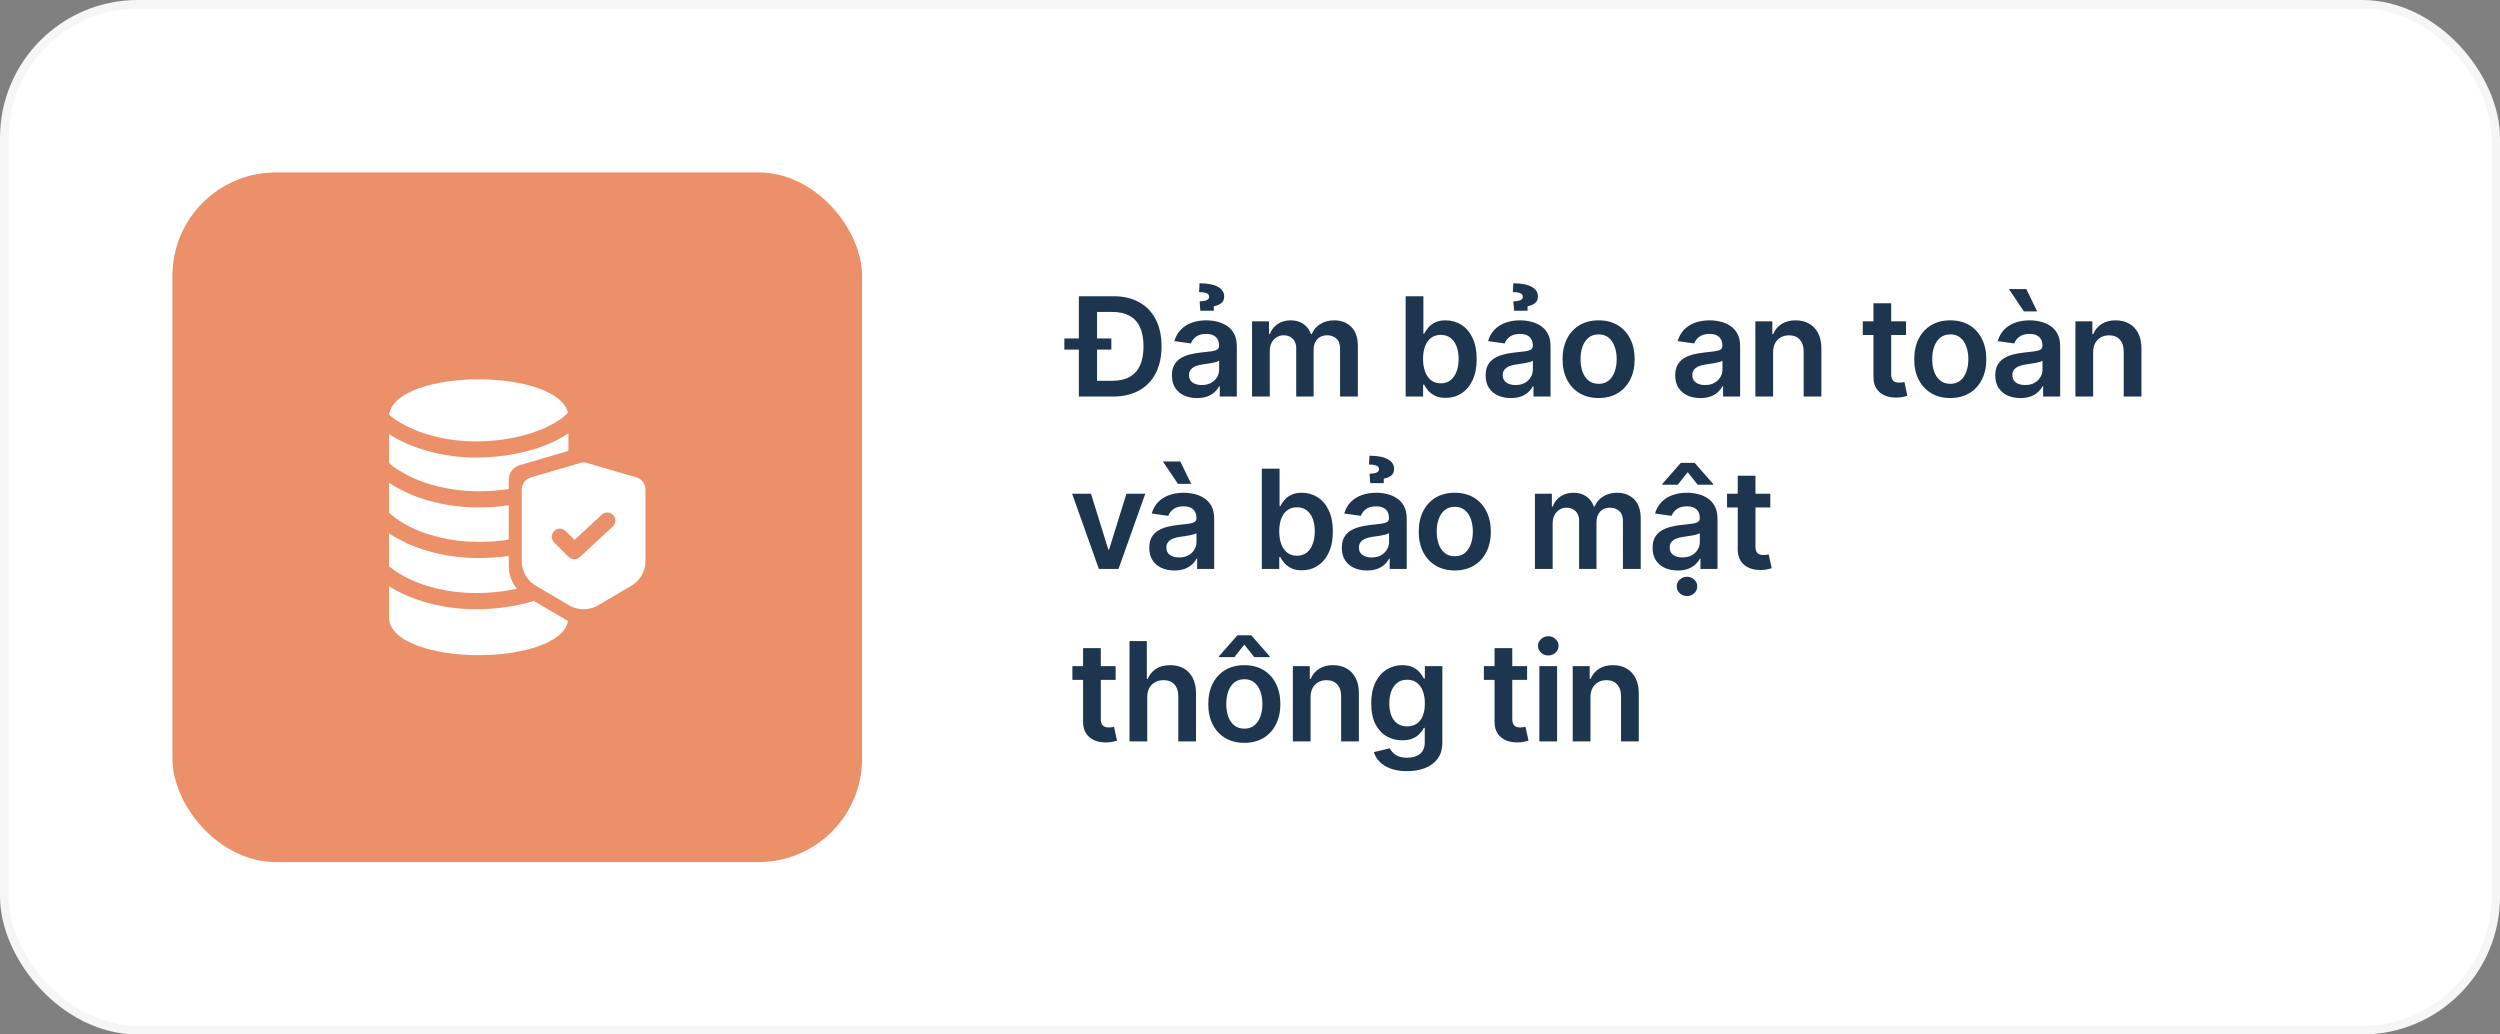 <?xml version="1.0" encoding="UTF-8"?> <svg xmlns="http://www.w3.org/2000/svg" width="580" height="240" viewBox="0 0 580 240" fill="none"><rect x="0" y="0" width="580" height="240" fill="#808080" stroke="none"/><rect x="1" y="1" width="578" height="238" rx="31" fill="white"></rect><rect x="40" y="40" width="160" height="160" rx="24" fill="#EC9069"></rect><path d="M111.014 117.726C102.971 117.726 95.478 115.489 90.413 112.086C90.359 112.05 90.306 112.013 90.253 111.977V118.917C91.269 119.888 92.554 120.822 94.07 121.671C98.662 124.245 104.837 125.722 111.014 125.722C113.417 125.722 115.776 125.54 118.029 125.189V117.234C115.758 117.559 113.402 117.726 111.014 117.726Z" fill="white"></path><path d="M118.029 131.373V128.977C115.758 129.302 113.402 129.469 111.014 129.469C102.956 129.469 95.45 127.225 90.386 123.809C90.341 123.78 90.297 123.75 90.253 123.72V131.348C91.154 132.117 92.226 132.855 93.445 133.54C98.037 136.113 104.213 137.59 110.389 137.59C113.705 137.59 116.935 137.245 119.923 136.587C118.716 135.156 118.029 133.326 118.029 131.373Z" fill="white"></path><path d="M131.733 144.045L131.605 143.976L123.863 139.425C119.771 140.671 115.147 141.337 110.389 141.337C102.589 141.337 95.305 139.234 90.253 136.002V143.219C90.253 148.984 100.722 152 111.063 152C120.88 152 130.812 149.281 131.793 144.073C131.773 144.065 131.753 144.055 131.733 144.045Z" fill="white"></path><path d="M111.063 88C101.048 88 90.914 90.829 90.285 96.243C91.166 96.984 92.205 97.696 93.384 98.357C97.976 100.93 104.151 102.406 110.328 102.406C116.684 102.406 122.729 101.137 127.351 98.832C129.192 97.915 130.688 96.877 131.767 95.801C130.652 90.675 120.801 88 111.063 88Z" fill="white"></path><path d="M129.023 102.187C123.892 104.745 117.252 106.154 110.328 106.154C102.558 106.154 95.303 103.941 90.253 100.731V107.424C91.269 108.394 92.43 109.079 93.945 109.928C98.537 112.502 104.837 113.979 111.014 113.979C113.417 113.979 115.776 113.797 118.029 113.446V111.296C118.029 109.712 119.09 108.323 120.613 107.904L131.873 104.614V100.531C131.012 101.116 130.062 101.668 129.023 102.187Z" fill="white"></path><path d="M147.611 110.749L135.98 107.35L135.933 107.337C135.581 107.243 135.208 107.243 134.856 107.337L123.178 110.749C121.919 111.096 121.042 112.244 121.042 113.552V130.147C121.042 132.668 122.428 134.942 124.664 136.097L132.263 140.563L132.368 140.62C133.316 141.098 134.355 141.338 135.394 141.338C136.434 141.338 137.473 141.098 138.421 140.62L138.474 140.593L146.125 136.097C148.361 134.941 149.747 132.668 149.747 130.147V113.552C149.747 112.244 148.87 111.096 147.611 110.749ZM142.165 122.153L134.513 129.234C134.497 129.249 134.48 129.261 134.464 129.275C134.442 129.294 134.42 129.313 134.397 129.331C134.372 129.352 134.345 129.37 134.319 129.389C134.295 129.406 134.272 129.423 134.248 129.438C134.22 129.456 134.192 129.472 134.163 129.488C134.139 129.502 134.116 129.515 134.092 129.528C134.061 129.543 134.03 129.557 133.999 129.571C133.976 129.581 133.953 129.592 133.929 129.602C133.896 129.615 133.862 129.626 133.828 129.637C133.806 129.644 133.784 129.652 133.762 129.659C133.725 129.669 133.688 129.678 133.651 129.686C133.631 129.691 133.61 129.696 133.59 129.7C133.548 129.708 133.506 129.713 133.465 129.718C133.448 129.72 133.432 129.724 133.416 129.725C133.357 129.731 133.299 129.733 133.24 129.733C133.24 129.733 133.24 129.733 133.24 129.733C133.24 129.733 133.24 129.733 133.24 129.733C133.178 129.733 133.117 129.73 133.055 129.724C133.038 129.722 133.021 129.719 133.004 129.717C132.96 129.711 132.916 129.705 132.872 129.697C132.851 129.692 132.829 129.686 132.808 129.681C132.769 129.672 132.73 129.663 132.693 129.652C132.669 129.644 132.646 129.635 132.622 129.627C132.587 129.615 132.552 129.603 132.518 129.588C132.493 129.578 132.469 129.566 132.444 129.554C132.412 129.539 132.38 129.524 132.348 129.507C132.323 129.494 132.299 129.478 132.274 129.463C132.245 129.446 132.215 129.428 132.187 129.409C132.162 129.392 132.138 129.373 132.113 129.354C132.086 129.334 132.06 129.314 132.034 129.292C132.01 129.272 131.987 129.251 131.964 129.229C131.948 129.214 131.93 129.2 131.914 129.184L128.571 125.84C127.839 125.109 127.839 123.922 128.571 123.19C129.303 122.458 130.489 122.458 131.221 123.19L133.29 125.259L139.619 119.402C140.378 118.699 141.564 118.746 142.267 119.505C142.97 120.265 142.925 121.45 142.165 122.153Z" fill="white"></path><path d="M258.182 92H252.284V88.352H257.977C259.598 88.352 260.951 88.057 262.034 87.466C263.117 86.867 263.932 85.977 264.477 84.796C265.023 83.606 265.295 82.121 265.295 80.341C265.295 78.561 265.023 77.083 264.477 75.909C263.932 74.727 263.125 73.845 262.057 73.261C260.996 72.671 259.678 72.375 258.102 72.375H252.159V68.727H258.341C260.652 68.727 262.636 69.193 264.295 70.125C265.962 71.049 267.242 72.379 268.136 74.114C269.03 75.849 269.477 77.924 269.477 80.341C269.477 82.765 269.027 84.849 268.125 86.591C267.231 88.333 265.939 89.671 264.25 90.602C262.568 91.534 260.545 92 258.182 92ZM254.511 68.727V92H250.295V68.727H254.511ZM246.932 81.114V78.523H257.83V81.114H246.932ZM277.724 92.352C276.618 92.352 275.622 92.155 274.735 91.761C273.856 91.36 273.159 90.769 272.644 89.989C272.137 89.208 271.883 88.246 271.883 87.102C271.883 86.117 272.065 85.303 272.428 84.659C272.792 84.015 273.288 83.5 273.917 83.114C274.546 82.727 275.254 82.436 276.042 82.239C276.837 82.034 277.659 81.886 278.508 81.796C279.531 81.689 280.36 81.595 280.997 81.511C281.633 81.421 282.095 81.284 282.383 81.102C282.678 80.913 282.826 80.621 282.826 80.227V80.159C282.826 79.303 282.572 78.64 282.065 78.171C281.557 77.701 280.826 77.466 279.872 77.466C278.864 77.466 278.065 77.686 277.474 78.125C276.891 78.564 276.497 79.083 276.292 79.682L272.451 79.136C272.754 78.076 273.254 77.189 273.951 76.477C274.648 75.758 275.5 75.22 276.508 74.864C277.516 74.5 278.629 74.318 279.849 74.318C280.69 74.318 281.527 74.417 282.36 74.614C283.194 74.811 283.955 75.136 284.644 75.591C285.334 76.038 285.887 76.648 286.303 77.421C286.728 78.193 286.94 79.159 286.94 80.318V92H282.985V89.602H282.849C282.599 90.087 282.247 90.542 281.792 90.966C281.345 91.383 280.781 91.72 280.099 91.977C279.425 92.227 278.633 92.352 277.724 92.352ZM278.792 89.329C279.618 89.329 280.334 89.167 280.94 88.841C281.546 88.508 282.012 88.068 282.337 87.523C282.671 86.977 282.837 86.383 282.837 85.739V83.682C282.709 83.788 282.489 83.886 282.178 83.977C281.875 84.068 281.534 84.148 281.156 84.216C280.777 84.284 280.402 84.345 280.031 84.398C279.659 84.451 279.337 84.496 279.065 84.534C278.451 84.617 277.902 84.754 277.417 84.943C276.932 85.133 276.55 85.398 276.269 85.739C275.989 86.072 275.849 86.504 275.849 87.034C275.849 87.792 276.125 88.364 276.678 88.75C277.231 89.136 277.936 89.329 278.792 89.329ZM281.61 72.091H278.474L278.315 69.909C279.118 69.879 279.686 69.776 280.019 69.602C280.353 69.421 280.516 69.171 280.508 68.852C280.516 68.443 280.296 68.159 279.849 68C279.402 67.841 278.849 67.761 278.19 67.761L278.292 65.727C280.171 65.727 281.595 66 282.565 66.546C283.534 67.091 284.016 67.833 284.008 68.773C284.016 69.492 283.769 70.03 283.269 70.386C282.769 70.735 282.216 70.954 281.61 71.046V72.091ZM290.476 92V74.546H294.408V77.511H294.612C294.976 76.511 295.578 75.731 296.419 75.171C297.26 74.602 298.264 74.318 299.431 74.318C300.612 74.318 301.609 74.606 302.419 75.182C303.237 75.75 303.813 76.526 304.147 77.511H304.328C304.715 76.542 305.366 75.769 306.283 75.193C307.207 74.61 308.302 74.318 309.567 74.318C311.173 74.318 312.484 74.826 313.499 75.841C314.514 76.856 315.022 78.337 315.022 80.284V92H310.897V80.921C310.897 79.837 310.609 79.046 310.033 78.546C309.457 78.038 308.753 77.784 307.919 77.784C306.927 77.784 306.15 78.095 305.59 78.716C305.037 79.329 304.76 80.129 304.76 81.114V92H300.726V80.75C300.726 79.849 300.453 79.129 299.908 78.591C299.37 78.053 298.666 77.784 297.794 77.784C297.203 77.784 296.666 77.936 296.181 78.239C295.696 78.534 295.309 78.954 295.022 79.5C294.734 80.038 294.59 80.667 294.59 81.386V92H290.476ZM326.114 92V68.727H330.228V77.432H330.398C330.61 77.008 330.91 76.557 331.296 76.079C331.682 75.595 332.205 75.182 332.864 74.841C333.523 74.492 334.364 74.318 335.387 74.318C336.735 74.318 337.951 74.663 339.035 75.352C340.126 76.034 340.989 77.046 341.626 78.386C342.27 79.72 342.591 81.356 342.591 83.296C342.591 85.212 342.277 86.841 341.648 88.182C341.02 89.523 340.163 90.546 339.08 91.25C337.997 91.954 336.77 92.307 335.398 92.307C334.398 92.307 333.569 92.14 332.91 91.807C332.251 91.474 331.72 91.072 331.319 90.602C330.925 90.125 330.618 89.674 330.398 89.25H330.16V92H326.114ZM330.148 83.273C330.148 84.401 330.307 85.39 330.626 86.239C330.951 87.087 331.417 87.75 332.023 88.227C332.637 88.697 333.379 88.932 334.251 88.932C335.16 88.932 335.921 88.689 336.535 88.204C337.148 87.712 337.61 87.042 337.921 86.193C338.239 85.337 338.398 84.364 338.398 83.273C338.398 82.189 338.243 81.227 337.932 80.386C337.622 79.546 337.16 78.886 336.546 78.409C335.932 77.932 335.167 77.693 334.251 77.693C333.372 77.693 332.626 77.924 332.012 78.386C331.398 78.849 330.932 79.496 330.614 80.329C330.304 81.163 330.148 82.144 330.148 83.273ZM350.511 92.352C349.405 92.352 348.409 92.155 347.523 91.761C346.644 91.36 345.947 90.769 345.432 89.989C344.924 89.208 344.67 88.246 344.67 87.102C344.67 86.117 344.852 85.303 345.216 84.659C345.58 84.015 346.076 83.5 346.705 83.114C347.333 82.727 348.042 82.436 348.83 82.239C349.625 82.034 350.447 81.886 351.295 81.796C352.318 81.689 353.148 81.595 353.784 81.511C354.42 81.421 354.883 81.284 355.17 81.102C355.466 80.913 355.614 80.621 355.614 80.227V80.159C355.614 79.303 355.36 78.64 354.852 78.171C354.345 77.701 353.614 77.466 352.659 77.466C351.652 77.466 350.852 77.686 350.261 78.125C349.678 78.564 349.284 79.083 349.08 79.682L345.239 79.136C345.542 78.076 346.042 77.189 346.739 76.477C347.436 75.758 348.288 75.22 349.295 74.864C350.303 74.5 351.417 74.318 352.636 74.318C353.477 74.318 354.314 74.417 355.148 74.614C355.981 74.811 356.742 75.136 357.432 75.591C358.121 76.038 358.674 76.648 359.091 77.421C359.515 78.193 359.727 79.159 359.727 80.318V92H355.773V89.602H355.636C355.386 90.087 355.034 90.542 354.58 90.966C354.133 91.383 353.568 91.72 352.886 91.977C352.212 92.227 351.42 92.352 350.511 92.352ZM351.58 89.329C352.405 89.329 353.121 89.167 353.727 88.841C354.333 88.508 354.799 88.068 355.125 87.523C355.458 86.977 355.625 86.383 355.625 85.739V83.682C355.496 83.788 355.277 83.886 354.966 83.977C354.663 84.068 354.322 84.148 353.943 84.216C353.564 84.284 353.189 84.345 352.818 84.398C352.447 84.451 352.125 84.496 351.852 84.534C351.239 84.617 350.689 84.754 350.205 84.943C349.72 85.133 349.337 85.398 349.057 85.739C348.777 86.072 348.636 86.504 348.636 87.034C348.636 87.792 348.913 88.364 349.466 88.75C350.019 89.136 350.723 89.329 351.58 89.329ZM354.398 72.091H351.261L351.102 69.909C351.905 69.879 352.473 69.776 352.807 69.602C353.14 69.421 353.303 69.171 353.295 68.852C353.303 68.443 353.083 68.159 352.636 68C352.189 67.841 351.636 67.761 350.977 67.761L351.08 65.727C352.958 65.727 354.383 66 355.352 66.546C356.322 67.091 356.803 67.833 356.795 68.773C356.803 69.492 356.557 70.03 356.057 70.386C355.557 70.735 355.004 70.954 354.398 71.046V72.091ZM370.877 92.341C369.173 92.341 367.695 91.966 366.445 91.216C365.195 90.466 364.226 89.417 363.536 88.068C362.855 86.72 362.514 85.144 362.514 83.341C362.514 81.538 362.855 79.958 363.536 78.602C364.226 77.246 365.195 76.193 366.445 75.443C367.695 74.693 369.173 74.318 370.877 74.318C372.582 74.318 374.059 74.693 375.309 75.443C376.559 76.193 377.525 77.246 378.207 78.602C378.896 79.958 379.241 81.538 379.241 83.341C379.241 85.144 378.896 86.72 378.207 88.068C377.525 89.417 376.559 90.466 375.309 91.216C374.059 91.966 372.582 92.341 370.877 92.341ZM370.9 89.046C371.824 89.046 372.597 88.792 373.218 88.284C373.839 87.769 374.302 87.079 374.605 86.216C374.915 85.352 375.07 84.39 375.07 83.329C375.07 82.261 374.915 81.296 374.605 80.432C374.302 79.561 373.839 78.867 373.218 78.352C372.597 77.837 371.824 77.579 370.9 77.579C369.953 77.579 369.165 77.837 368.536 78.352C367.915 78.867 367.449 79.561 367.139 80.432C366.836 81.296 366.684 82.261 366.684 83.329C366.684 84.39 366.836 85.352 367.139 86.216C367.449 87.079 367.915 87.769 368.536 88.284C369.165 88.792 369.953 89.046 370.9 89.046ZM394.493 92.352C393.387 92.352 392.39 92.155 391.504 91.761C390.625 91.36 389.928 90.769 389.413 89.989C388.905 89.208 388.652 88.246 388.652 87.102C388.652 86.117 388.834 85.303 389.197 84.659C389.561 84.015 390.057 83.5 390.686 83.114C391.315 82.727 392.023 82.436 392.811 82.239C393.606 82.034 394.428 81.886 395.277 81.796C396.299 81.689 397.129 81.595 397.765 81.511C398.402 81.421 398.864 81.284 399.152 81.102C399.447 80.913 399.595 80.621 399.595 80.227V80.159C399.595 79.303 399.341 78.64 398.834 78.171C398.326 77.701 397.595 77.466 396.64 77.466C395.633 77.466 394.834 77.686 394.243 78.125C393.659 78.564 393.265 79.083 393.061 79.682L389.22 79.136C389.523 78.076 390.023 77.189 390.72 76.477C391.417 75.758 392.269 75.22 393.277 74.864C394.284 74.5 395.398 74.318 396.618 74.318C397.459 74.318 398.296 74.417 399.129 74.614C399.962 74.811 400.724 75.136 401.413 75.591C402.102 76.038 402.655 76.648 403.072 77.421C403.496 78.193 403.709 79.159 403.709 80.318V92H399.754V89.602H399.618C399.368 90.087 399.015 90.542 398.561 90.966C398.114 91.383 397.549 91.72 396.868 91.977C396.193 92.227 395.402 92.352 394.493 92.352ZM395.561 89.329C396.387 89.329 397.102 89.167 397.709 88.841C398.315 88.508 398.78 88.068 399.106 87.523C399.44 86.977 399.606 86.383 399.606 85.739V83.682C399.477 83.788 399.258 83.886 398.947 83.977C398.644 84.068 398.303 84.148 397.924 84.216C397.546 84.284 397.171 84.345 396.799 84.398C396.428 84.451 396.106 84.496 395.834 84.534C395.22 84.617 394.671 84.754 394.186 84.943C393.701 85.133 393.318 85.398 393.038 85.739C392.758 86.072 392.618 86.504 392.618 87.034C392.618 87.792 392.894 88.364 393.447 88.75C394 89.136 394.705 89.329 395.561 89.329ZM411.359 81.773V92H407.245V74.546H411.177V77.511H411.381C411.783 76.534 412.423 75.758 413.302 75.182C414.188 74.606 415.283 74.318 416.586 74.318C417.79 74.318 418.84 74.576 419.734 75.091C420.635 75.606 421.332 76.352 421.824 77.329C422.324 78.307 422.571 79.492 422.563 80.886V92H418.449V81.523C418.449 80.356 418.146 79.443 417.54 78.784C416.942 78.125 416.112 77.796 415.052 77.796C414.332 77.796 413.692 77.954 413.131 78.273C412.578 78.583 412.143 79.034 411.824 79.625C411.514 80.216 411.359 80.932 411.359 81.773ZM442.198 74.546V77.727H432.164V74.546H442.198ZM434.641 70.364H438.755V86.75C438.755 87.303 438.838 87.727 439.005 88.023C439.179 88.311 439.407 88.508 439.687 88.614C439.967 88.72 440.278 88.773 440.619 88.773C440.876 88.773 441.111 88.754 441.323 88.716C441.543 88.678 441.71 88.644 441.823 88.614L442.516 91.829C442.297 91.905 441.982 91.989 441.573 92.079C441.172 92.171 440.679 92.224 440.096 92.239C439.066 92.269 438.138 92.114 437.312 91.773C436.486 91.424 435.831 90.886 435.346 90.159C434.869 89.432 434.634 88.523 434.641 87.432V70.364ZM452.465 92.341C450.76 92.341 449.283 91.966 448.033 91.216C446.783 90.466 445.813 89.417 445.124 88.068C444.442 86.72 444.101 85.144 444.101 83.341C444.101 81.538 444.442 79.958 445.124 78.602C445.813 77.246 446.783 76.193 448.033 75.443C449.283 74.693 450.76 74.318 452.465 74.318C454.169 74.318 455.647 74.693 456.897 75.443C458.147 76.193 459.113 77.246 459.794 78.602C460.484 79.958 460.828 81.538 460.828 83.341C460.828 85.144 460.484 86.72 459.794 88.068C459.113 89.417 458.147 90.466 456.897 91.216C455.647 91.966 454.169 92.341 452.465 92.341ZM452.488 89.046C453.412 89.046 454.184 88.792 454.806 88.284C455.427 87.769 455.889 87.079 456.192 86.216C456.503 85.352 456.658 84.39 456.658 83.329C456.658 82.261 456.503 81.296 456.192 80.432C455.889 79.561 455.427 78.867 454.806 78.352C454.184 77.837 453.412 77.579 452.488 77.579C451.541 77.579 450.753 77.837 450.124 78.352C449.503 78.867 449.037 79.561 448.726 80.432C448.423 81.296 448.272 82.261 448.272 83.329C448.272 84.39 448.423 85.352 448.726 86.216C449.037 87.079 449.503 87.769 450.124 88.284C450.753 88.792 451.541 89.046 452.488 89.046ZM468.743 92.352C467.637 92.352 466.64 92.155 465.754 91.761C464.875 91.36 464.178 90.769 463.663 89.989C463.155 89.208 462.902 88.246 462.902 87.102C462.902 86.117 463.084 85.303 463.447 84.659C463.811 84.015 464.307 83.5 464.936 83.114C465.565 82.727 466.273 82.436 467.061 82.239C467.856 82.034 468.678 81.886 469.527 81.796C470.549 81.689 471.379 81.595 472.015 81.511C472.652 81.421 473.114 81.284 473.402 81.102C473.697 80.913 473.845 80.621 473.845 80.227V80.159C473.845 79.303 473.591 78.64 473.084 78.171C472.576 77.701 471.845 77.466 470.89 77.466C469.883 77.466 469.084 77.686 468.493 78.125C467.909 78.564 467.515 79.083 467.311 79.682L463.47 79.136C463.773 78.076 464.273 77.189 464.97 76.477C465.667 75.758 466.519 75.22 467.527 74.864C468.534 74.5 469.648 74.318 470.868 74.318C471.709 74.318 472.546 74.417 473.379 74.614C474.212 74.811 474.974 75.136 475.663 75.591C476.352 76.038 476.905 76.648 477.322 77.421C477.746 78.193 477.959 79.159 477.959 80.318V92H474.004V89.602H473.868C473.618 90.087 473.265 90.542 472.811 90.966C472.364 91.383 471.799 91.72 471.118 91.977C470.443 92.227 469.652 92.352 468.743 92.352ZM469.811 89.329C470.637 89.329 471.352 89.167 471.959 88.841C472.565 88.508 473.03 88.068 473.356 87.523C473.69 86.977 473.856 86.383 473.856 85.739V83.682C473.727 83.788 473.508 83.886 473.197 83.977C472.894 84.068 472.553 84.148 472.174 84.216C471.796 84.284 471.421 84.345 471.049 84.398C470.678 84.451 470.356 84.496 470.084 84.534C469.47 84.617 468.921 84.754 468.436 84.943C467.951 85.133 467.568 85.398 467.288 85.739C467.008 86.072 466.868 86.504 466.868 87.034C466.868 87.792 467.144 88.364 467.697 88.75C468.25 89.136 468.955 89.329 469.811 89.329ZM469.549 72.25L466.061 67.057H470.095L472.629 72.25H469.549ZM485.609 81.773V92H481.495V74.546H485.427V77.511H485.631C486.033 76.534 486.673 75.758 487.552 75.182C488.438 74.606 489.533 74.318 490.836 74.318C492.04 74.318 493.09 74.576 493.984 75.091C494.885 75.606 495.582 76.352 496.074 77.329C496.574 78.307 496.821 79.492 496.813 80.886V92H492.699V81.523C492.699 80.356 492.396 79.443 491.79 78.784C491.192 78.125 490.362 77.796 489.302 77.796C488.582 77.796 487.942 77.954 487.381 78.273C486.828 78.583 486.393 79.034 486.074 79.625C485.764 80.216 485.609 80.932 485.609 81.773ZM265.705 114.545L259.489 132H254.943L248.727 114.545H253.114L257.125 127.511H257.307L261.33 114.545H265.705ZM272.474 132.352C271.368 132.352 270.372 132.155 269.485 131.761C268.606 131.36 267.909 130.769 267.394 129.989C266.887 129.208 266.633 128.246 266.633 127.102C266.633 126.117 266.815 125.303 267.178 124.659C267.542 124.015 268.038 123.5 268.667 123.114C269.296 122.727 270.004 122.436 270.792 122.239C271.587 122.034 272.409 121.886 273.258 121.795C274.281 121.689 275.11 121.595 275.747 121.511C276.383 121.42 276.845 121.284 277.133 121.102C277.428 120.913 277.576 120.621 277.576 120.227V120.159C277.576 119.303 277.322 118.64 276.815 118.17C276.307 117.701 275.576 117.466 274.622 117.466C273.614 117.466 272.815 117.686 272.224 118.125C271.641 118.564 271.247 119.083 271.042 119.682L267.201 119.136C267.504 118.076 268.004 117.189 268.701 116.477C269.398 115.758 270.25 115.22 271.258 114.864C272.266 114.5 273.379 114.318 274.599 114.318C275.44 114.318 276.277 114.417 277.11 114.614C277.944 114.811 278.705 115.136 279.394 115.591C280.084 116.038 280.637 116.648 281.053 117.42C281.478 118.193 281.69 119.159 281.69 120.318V132H277.735V129.602H277.599C277.349 130.087 276.997 130.542 276.542 130.966C276.095 131.383 275.531 131.72 274.849 131.977C274.175 132.227 273.383 132.352 272.474 132.352ZM273.542 129.33C274.368 129.33 275.084 129.167 275.69 128.841C276.296 128.508 276.762 128.068 277.087 127.523C277.421 126.977 277.587 126.383 277.587 125.739V123.682C277.459 123.788 277.239 123.886 276.928 123.977C276.625 124.068 276.284 124.148 275.906 124.216C275.527 124.284 275.152 124.345 274.781 124.398C274.409 124.451 274.087 124.496 273.815 124.534C273.201 124.617 272.652 124.754 272.167 124.943C271.682 125.133 271.3 125.398 271.019 125.739C270.739 126.072 270.599 126.504 270.599 127.034C270.599 127.792 270.875 128.364 271.428 128.75C271.981 129.136 272.686 129.33 273.542 129.33ZM273.281 112.25L269.792 107.057H273.826L276.36 112.25H273.281ZM292.745 132V108.727H296.859V117.432H297.03C297.242 117.008 297.541 116.557 297.927 116.08C298.314 115.595 298.836 115.182 299.495 114.841C300.155 114.492 300.995 114.318 302.018 114.318C303.367 114.318 304.583 114.663 305.666 115.352C306.757 116.034 307.62 117.045 308.257 118.386C308.901 119.72 309.223 121.356 309.223 123.295C309.223 125.212 308.908 126.841 308.28 128.182C307.651 129.523 306.795 130.545 305.711 131.25C304.628 131.955 303.401 132.307 302.03 132.307C301.03 132.307 300.2 132.14 299.541 131.807C298.882 131.473 298.352 131.072 297.95 130.602C297.556 130.125 297.249 129.674 297.03 129.25H296.791V132H292.745ZM296.78 123.273C296.78 124.402 296.939 125.39 297.257 126.239C297.583 127.087 298.048 127.75 298.655 128.227C299.268 128.697 300.011 128.932 300.882 128.932C301.791 128.932 302.552 128.689 303.166 128.205C303.78 127.712 304.242 127.042 304.552 126.193C304.87 125.337 305.03 124.364 305.03 123.273C305.03 122.189 304.874 121.227 304.564 120.386C304.253 119.545 303.791 118.886 303.177 118.409C302.564 117.932 301.798 117.693 300.882 117.693C300.003 117.693 299.257 117.924 298.643 118.386C298.03 118.848 297.564 119.496 297.245 120.33C296.935 121.163 296.78 122.144 296.78 123.273ZM317.143 132.352C316.037 132.352 315.04 132.155 314.154 131.761C313.275 131.36 312.578 130.769 312.063 129.989C311.555 129.208 311.302 128.246 311.302 127.102C311.302 126.117 311.484 125.303 311.847 124.659C312.211 124.015 312.707 123.5 313.336 123.114C313.965 122.727 314.673 122.436 315.461 122.239C316.256 122.034 317.078 121.886 317.927 121.795C318.949 121.689 319.779 121.595 320.415 121.511C321.052 121.42 321.514 121.284 321.802 121.102C322.097 120.913 322.245 120.621 322.245 120.227V120.159C322.245 119.303 321.991 118.64 321.484 118.17C320.976 117.701 320.245 117.466 319.29 117.466C318.283 117.466 317.484 117.686 316.893 118.125C316.309 118.564 315.915 119.083 315.711 119.682L311.87 119.136C312.173 118.076 312.673 117.189 313.37 116.477C314.067 115.758 314.919 115.22 315.927 114.864C316.934 114.5 318.048 114.318 319.268 114.318C320.109 114.318 320.946 114.417 321.779 114.614C322.612 114.811 323.374 115.136 324.063 115.591C324.752 116.038 325.305 116.648 325.722 117.42C326.146 118.193 326.359 119.159 326.359 120.318V132H322.404V129.602H322.268C322.018 130.087 321.665 130.542 321.211 130.966C320.764 131.383 320.199 131.72 319.518 131.977C318.843 132.227 318.052 132.352 317.143 132.352ZM318.211 129.33C319.037 129.33 319.752 129.167 320.359 128.841C320.965 128.508 321.43 128.068 321.756 127.523C322.09 126.977 322.256 126.383 322.256 125.739V123.682C322.127 123.788 321.908 123.886 321.597 123.977C321.294 124.068 320.953 124.148 320.574 124.216C320.196 124.284 319.821 124.345 319.449 124.398C319.078 124.451 318.756 124.496 318.484 124.534C317.87 124.617 317.321 124.754 316.836 124.943C316.351 125.133 315.968 125.398 315.688 125.739C315.408 126.072 315.268 126.504 315.268 127.034C315.268 127.792 315.544 128.364 316.097 128.75C316.65 129.136 317.355 129.33 318.211 129.33ZM321.029 112.091H317.893L317.734 109.909C318.537 109.879 319.105 109.777 319.438 109.602C319.771 109.42 319.934 109.17 319.927 108.852C319.934 108.443 319.715 108.159 319.268 108C318.821 107.841 318.268 107.761 317.609 107.761L317.711 105.727C319.59 105.727 321.014 106 321.984 106.545C322.953 107.091 323.434 107.833 323.427 108.773C323.434 109.492 323.188 110.03 322.688 110.386C322.188 110.735 321.635 110.955 321.029 111.045V112.091ZM337.509 132.341C335.804 132.341 334.327 131.966 333.077 131.216C331.827 130.466 330.857 129.417 330.168 128.068C329.486 126.72 329.145 125.144 329.145 123.341C329.145 121.538 329.486 119.958 330.168 118.602C330.857 117.246 331.827 116.193 333.077 115.443C334.327 114.693 335.804 114.318 337.509 114.318C339.213 114.318 340.69 114.693 341.94 115.443C343.19 116.193 344.156 117.246 344.838 118.602C345.527 119.958 345.872 121.538 345.872 123.341C345.872 125.144 345.527 126.72 344.838 128.068C344.156 129.417 343.19 130.466 341.94 131.216C340.69 131.966 339.213 132.341 337.509 132.341ZM337.531 129.045C338.455 129.045 339.228 128.792 339.849 128.284C340.471 127.769 340.933 127.08 341.236 126.216C341.546 125.352 341.702 124.39 341.702 123.33C341.702 122.261 341.546 121.295 341.236 120.432C340.933 119.561 340.471 118.867 339.849 118.352C339.228 117.837 338.455 117.58 337.531 117.58C336.584 117.58 335.796 117.837 335.168 118.352C334.546 118.867 334.08 119.561 333.77 120.432C333.467 121.295 333.315 122.261 333.315 123.33C333.315 124.39 333.467 125.352 333.77 126.216C334.08 127.08 334.546 127.769 335.168 128.284C335.796 128.792 336.584 129.045 337.531 129.045ZM356.101 132V114.545H360.033V117.511H360.238C360.601 116.511 361.203 115.731 362.044 115.17C362.885 114.602 363.889 114.318 365.056 114.318C366.238 114.318 367.234 114.606 368.044 115.182C368.863 115.75 369.438 116.527 369.772 117.511H369.953C370.34 116.542 370.991 115.769 371.908 115.193C372.832 114.61 373.927 114.318 375.192 114.318C376.798 114.318 378.109 114.826 379.124 115.841C380.139 116.856 380.647 118.337 380.647 120.284V132H376.522V120.92C376.522 119.837 376.234 119.045 375.658 118.545C375.082 118.038 374.378 117.784 373.544 117.784C372.552 117.784 371.775 118.095 371.215 118.716C370.662 119.33 370.385 120.129 370.385 121.114V132H366.351V120.75C366.351 119.848 366.078 119.129 365.533 118.591C364.995 118.053 364.291 117.784 363.419 117.784C362.828 117.784 362.291 117.936 361.806 118.239C361.321 118.534 360.934 118.955 360.647 119.5C360.359 120.038 360.215 120.667 360.215 121.386V132H356.101ZM389.243 132.352C388.137 132.352 387.14 132.155 386.254 131.761C385.375 131.36 384.678 130.769 384.163 129.989C383.655 129.208 383.402 128.246 383.402 127.102C383.402 126.117 383.584 125.303 383.947 124.659C384.311 124.015 384.807 123.5 385.436 123.114C386.065 122.727 386.773 122.436 387.561 122.239C388.356 122.034 389.178 121.886 390.027 121.795C391.049 121.689 391.879 121.595 392.515 121.511C393.152 121.42 393.614 121.284 393.902 121.102C394.197 120.913 394.345 120.621 394.345 120.227V120.159C394.345 119.303 394.091 118.64 393.584 118.17C393.076 117.701 392.345 117.466 391.39 117.466C390.383 117.466 389.584 117.686 388.993 118.125C388.409 118.564 388.015 119.083 387.811 119.682L383.97 119.136C384.273 118.076 384.773 117.189 385.47 116.477C386.167 115.758 387.019 115.22 388.027 114.864C389.034 114.5 390.148 114.318 391.368 114.318C392.209 114.318 393.046 114.417 393.879 114.614C394.712 114.811 395.474 115.136 396.163 115.591C396.852 116.038 397.405 116.648 397.822 117.42C398.246 118.193 398.459 119.159 398.459 120.318V132H394.504V129.602H394.368C394.118 130.087 393.765 130.542 393.311 130.966C392.864 131.383 392.299 131.72 391.618 131.977C390.943 132.227 390.152 132.352 389.243 132.352ZM390.311 129.33C391.137 129.33 391.852 129.167 392.459 128.841C393.065 128.508 393.53 128.068 393.856 127.523C394.19 126.977 394.356 126.383 394.356 125.739V123.682C394.227 123.788 394.008 123.886 393.697 123.977C393.394 124.068 393.053 124.148 392.674 124.216C392.296 124.284 391.921 124.345 391.549 124.398C391.178 124.451 390.856 124.496 390.584 124.534C389.97 124.617 389.421 124.754 388.936 124.943C388.451 125.133 388.068 125.398 387.788 125.739C387.508 126.072 387.368 126.504 387.368 127.034C387.368 127.792 387.644 128.364 388.197 128.75C388.75 129.136 389.455 129.33 390.311 129.33ZM393.856 112.455L391.549 109.545L389.243 112.455H385.64V112.295L389.947 107.386H393.163L397.459 112.295V112.455H393.856ZM391.39 138.284C390.731 138.284 390.167 138.064 389.697 137.625C389.235 137.186 389.004 136.659 389.004 136.045C389.004 135.432 389.235 134.905 389.697 134.466C390.167 134.027 390.727 133.807 391.379 133.807C392.038 133.807 392.599 134.027 393.061 134.466C393.53 134.905 393.765 135.432 393.765 136.045C393.765 136.659 393.53 137.186 393.061 137.625C392.599 138.064 392.042 138.284 391.39 138.284ZM410.711 114.545V117.727H400.677V114.545H410.711ZM403.154 110.364H407.268V126.75C407.268 127.303 407.351 127.727 407.518 128.023C407.692 128.311 407.919 128.508 408.199 128.614C408.48 128.72 408.79 128.773 409.131 128.773C409.389 128.773 409.624 128.754 409.836 128.716C410.055 128.678 410.222 128.644 410.336 128.614L411.029 131.83C410.809 131.905 410.495 131.989 410.086 132.08C409.684 132.17 409.192 132.223 408.609 132.239C407.578 132.269 406.65 132.114 405.824 131.773C404.999 131.424 404.343 130.886 403.859 130.159C403.381 129.432 403.146 128.523 403.154 127.432V110.364ZM258.83 154.545V157.727H248.795V154.545H258.83ZM251.273 150.364H255.386V166.75C255.386 167.303 255.47 167.727 255.636 168.023C255.811 168.311 256.038 168.508 256.318 168.614C256.598 168.72 256.909 168.773 257.25 168.773C257.508 168.773 257.742 168.754 257.955 168.716C258.174 168.678 258.341 168.644 258.455 168.614L259.148 171.83C258.928 171.905 258.614 171.989 258.205 172.08C257.803 172.17 257.311 172.223 256.727 172.239C255.697 172.269 254.769 172.114 253.943 171.773C253.117 171.424 252.462 170.886 251.977 170.159C251.5 169.432 251.265 168.523 251.273 167.432V150.364ZM266.159 161.773V172H262.045V148.727H266.068V157.511H266.272C266.681 156.527 267.314 155.75 268.17 155.182C269.034 154.606 270.132 154.318 271.465 154.318C272.677 154.318 273.734 154.572 274.636 155.08C275.537 155.587 276.234 156.33 276.727 157.307C277.227 158.284 277.477 159.477 277.477 160.886V172H273.363V161.523C273.363 160.348 273.06 159.436 272.454 158.784C271.855 158.125 271.015 157.795 269.931 157.795C269.204 157.795 268.552 157.955 267.977 158.273C267.409 158.583 266.962 159.034 266.636 159.625C266.318 160.216 266.159 160.932 266.159 161.773ZM288.684 172.341C286.979 172.341 285.502 171.966 284.252 171.216C283.002 170.466 282.032 169.417 281.343 168.068C280.661 166.72 280.32 165.144 280.32 163.341C280.32 161.538 280.661 159.958 281.343 158.602C282.032 157.246 283.002 156.193 284.252 155.443C285.502 154.693 286.979 154.318 288.684 154.318C290.388 154.318 291.865 154.693 293.115 155.443C294.365 156.193 295.331 157.246 296.013 158.602C296.702 159.958 297.047 161.538 297.047 163.341C297.047 165.144 296.702 166.72 296.013 168.068C295.331 169.417 294.365 170.466 293.115 171.216C291.865 171.966 290.388 172.341 288.684 172.341ZM288.706 169.045C289.63 169.045 290.403 168.792 291.024 168.284C291.646 167.769 292.108 167.08 292.411 166.216C292.721 165.352 292.877 164.39 292.877 163.33C292.877 162.261 292.721 161.295 292.411 160.432C292.108 159.561 291.646 158.867 291.024 158.352C290.403 157.837 289.63 157.58 288.706 157.58C287.759 157.58 286.971 157.837 286.343 158.352C285.721 158.867 285.255 159.561 284.945 160.432C284.642 161.295 284.49 162.261 284.49 163.33C284.49 164.39 284.642 165.352 284.945 166.216C285.255 167.08 285.721 167.769 286.343 168.284C286.971 168.792 287.759 169.045 288.706 169.045ZM290.99 152.455L288.684 149.545L286.377 152.455H282.774V152.295L287.081 147.386H290.297L294.593 152.295V152.455H290.99ZM304.052 161.773V172H299.939V154.545H303.87V157.511H304.075C304.477 156.534 305.117 155.758 305.995 155.182C306.882 154.606 307.977 154.318 309.28 154.318C310.484 154.318 311.533 154.576 312.427 155.091C313.329 155.606 314.026 156.352 314.518 157.33C315.018 158.307 315.264 159.492 315.257 160.886V172H311.143V161.523C311.143 160.356 310.84 159.443 310.234 158.784C309.636 158.125 308.806 157.795 307.745 157.795C307.026 157.795 306.386 157.955 305.825 158.273C305.272 158.583 304.836 159.034 304.518 159.625C304.208 160.216 304.052 160.932 304.052 161.773ZM326.43 178.909C324.952 178.909 323.683 178.708 322.623 178.307C321.562 177.913 320.71 177.383 320.066 176.716C319.422 176.049 318.975 175.311 318.725 174.5L322.43 173.602C322.596 173.943 322.839 174.28 323.157 174.614C323.475 174.955 323.903 175.235 324.441 175.455C324.986 175.682 325.672 175.795 326.498 175.795C327.664 175.795 328.63 175.511 329.395 174.943C330.161 174.383 330.543 173.458 330.543 172.17V168.864H330.339C330.127 169.288 329.816 169.723 329.407 170.17C329.005 170.617 328.471 170.992 327.805 171.295C327.145 171.598 326.316 171.75 325.316 171.75C323.975 171.75 322.759 171.436 321.668 170.807C320.585 170.17 319.721 169.223 319.077 167.966C318.441 166.701 318.123 165.117 318.123 163.216C318.123 161.299 318.441 159.682 319.077 158.364C319.721 157.038 320.589 156.034 321.68 155.352C322.77 154.663 323.986 154.318 325.327 154.318C326.35 154.318 327.191 154.492 327.85 154.841C328.517 155.182 329.047 155.595 329.441 156.08C329.835 156.557 330.134 157.008 330.339 157.432H330.566V154.545H334.623V172.284C334.623 173.777 334.267 175.011 333.555 175.989C332.842 176.966 331.869 177.697 330.634 178.182C329.399 178.667 327.998 178.909 326.43 178.909ZM326.464 168.523C327.335 168.523 328.077 168.311 328.691 167.886C329.305 167.462 329.77 166.852 330.089 166.057C330.407 165.261 330.566 164.307 330.566 163.193C330.566 162.095 330.407 161.133 330.089 160.307C329.778 159.481 329.316 158.841 328.702 158.386C328.096 157.924 327.35 157.693 326.464 157.693C325.547 157.693 324.782 157.932 324.168 158.409C323.555 158.886 323.092 159.542 322.782 160.375C322.471 161.201 322.316 162.14 322.316 163.193C322.316 164.261 322.471 165.197 322.782 166C323.1 166.795 323.566 167.417 324.18 167.864C324.801 168.303 325.562 168.523 326.464 168.523ZM354.292 154.545V157.727H344.258V154.545H354.292ZM346.735 150.364H350.849V166.75C350.849 167.303 350.932 167.727 351.099 168.023C351.273 168.311 351.5 168.508 351.781 168.614C352.061 168.72 352.372 168.773 352.713 168.773C352.97 168.773 353.205 168.754 353.417 168.716C353.637 168.678 353.803 168.644 353.917 168.614L354.61 171.83C354.391 171.905 354.076 171.989 353.667 172.08C353.266 172.17 352.773 172.223 352.19 172.239C351.159 172.269 350.231 172.114 349.406 171.773C348.58 171.424 347.925 170.886 347.44 170.159C346.963 169.432 346.728 168.523 346.735 167.432V150.364ZM357.132 172V154.545H361.246V172H357.132ZM359.201 152.068C358.549 152.068 357.988 151.852 357.519 151.42C357.049 150.981 356.814 150.455 356.814 149.841C356.814 149.22 357.049 148.693 357.519 148.261C357.988 147.822 358.549 147.602 359.201 147.602C359.86 147.602 360.42 147.822 360.882 148.261C361.352 148.693 361.587 149.22 361.587 149.841C361.587 150.455 361.352 150.981 360.882 151.42C360.42 151.852 359.86 152.068 359.201 152.068ZM368.99 161.773V172H364.876V154.545H368.808V157.511H369.012C369.414 156.534 370.054 155.758 370.933 155.182C371.819 154.606 372.914 154.318 374.217 154.318C375.422 154.318 376.471 154.576 377.365 155.091C378.266 155.606 378.963 156.352 379.456 157.33C379.956 158.307 380.202 159.492 380.194 160.886V172H376.081V161.523C376.081 160.356 375.778 159.443 375.172 158.784C374.573 158.125 373.744 157.795 372.683 157.795C371.963 157.795 371.323 157.955 370.762 158.273C370.209 158.583 369.774 159.034 369.456 159.625C369.145 160.216 368.99 160.932 368.99 161.773Z" fill="#1D354F"></path><rect x="1" y="1" width="578" height="238" rx="31" stroke="#F6F6F6" stroke-width="2"></rect></svg> 